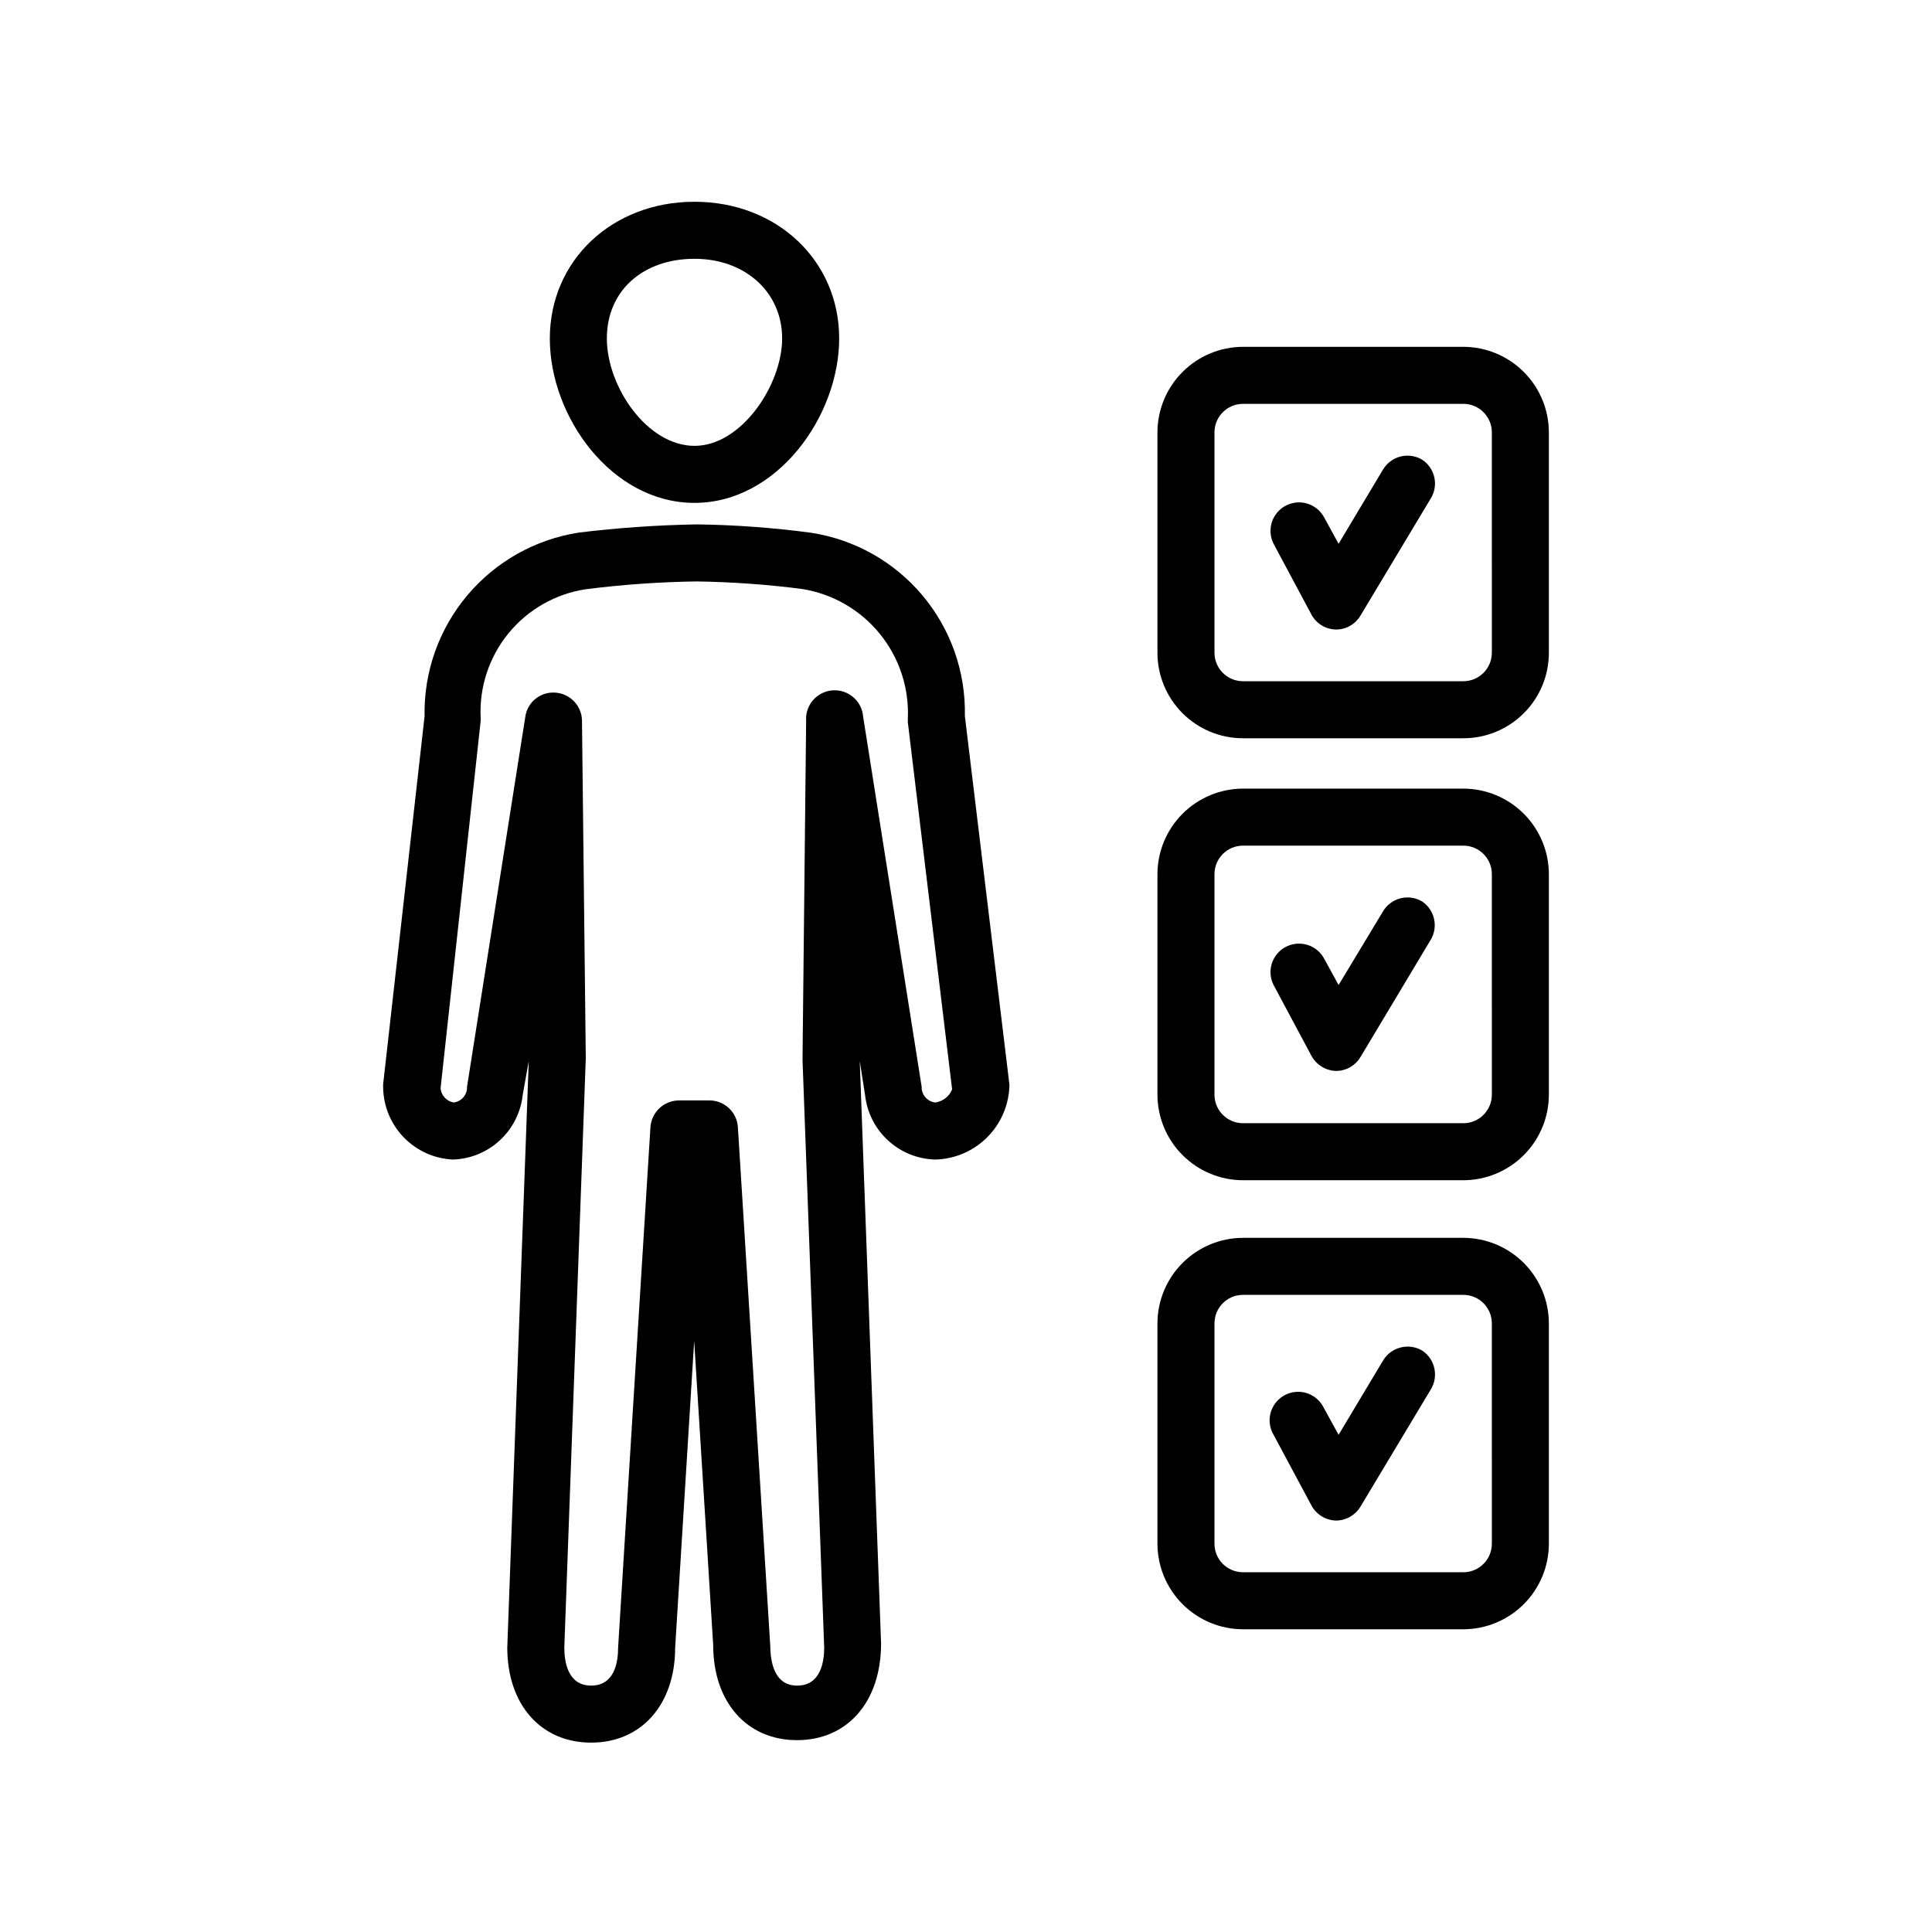 <?xml version="1.0" encoding="UTF-8"?>
<!-- Uploaded to: SVG Repo, www.svgrepo.com, Generator: SVG Repo Mixer Tools -->
<svg fill="#000000" width="800px" height="800px" version="1.1" viewBox="144 144 512 512" xmlns="http://www.w3.org/2000/svg">
 <g>
  <path d="m328.05 277.27c21.914 0 38.34-22.973 38.34-43.578 0-20.605-16.477-36.223-38.34-36.223-21.867 0-38.34 15.566-38.34 36.273 0 20.707 16.375 43.527 38.34 43.527zm0-64.688c13.453 0 23.227 8.867 23.227 21.109 0 12.242-10.73 28.465-23.227 28.465-12.496 0-23.227-15.617-23.227-28.465s9.773-21.109 23.227-21.109z"/>
  <path d="m399.7 333.75c0.258-11.66-3.734-23.02-11.234-31.957-7.5-8.934-17.992-14.84-29.523-16.609-10.023-1.34-20.117-2.078-30.227-2.215-10.461 0.176-20.902 0.902-31.289 2.164-11.555 1.781-22.074 7.695-29.598 16.648-7.527 8.949-11.543 20.328-11.312 32.02l-10.98 97.539v0.805c0.059 4.941 1.996 9.672 5.426 13.227 3.426 3.559 8.078 5.676 13.012 5.918 4.633-0.129 9.059-1.93 12.469-5.07 3.406-3.137 5.562-7.402 6.074-12.008l1.609-9.02-5.691 155.43c0 15.113 8.918 25.191 22.219 25.191 13.301 0 22.27-10.078 22.27-25.191l5.039-81.266 5.039 80.609c0 15.113 8.918 25.191 22.219 25.191 13.301 0 22.27-10.078 22.27-25.645l-5.648-154.32 1.41 9.02c0.508 4.606 2.668 8.871 6.074 12.008 3.406 3.141 7.836 4.941 12.465 5.07 5.098-0.105 9.961-2.141 13.617-5.695 3.656-3.551 5.828-8.359 6.082-13.449 0.023-0.285 0.023-0.57 0-0.855zm-7.91 102.43c-1.832-0.254-3.273-1.695-3.527-3.527v-0.555l-15.516-98.141c-0.305-4.176-3.938-7.309-8.109-7.004-4.176 0.309-7.312 3.938-7.004 8.113l-0.957 89.777 5.742 155.78c0 3.828-0.957 10.078-7.152 10.078-6.195 0-7.106-6.449-7.152-10.73l-8.566-137.24c-0.242-3.996-3.555-7.113-7.559-7.106h-8.062c-3.992 0.02-7.293 3.121-7.555 7.106l-8.566 137.89c0 3.828-0.906 10.078-7.152 10.078-6.246 0-7.106-6.449-7.106-10.078l5.691-156.18-1.008-89.426h0.004c-0.043-3.93-3.086-7.168-7.004-7.457-3.93-0.336-7.438 2.445-8.012 6.348l-15.465 98.191v0.555c-0.234 1.824-1.656 3.269-3.477 3.527-1.883-0.309-3.324-1.832-3.527-3.727l10.629-97.387c0.027-0.27 0.027-0.539 0-0.809-0.402-8.125 2.223-16.113 7.367-22.414 5.148-6.301 12.449-10.469 20.496-11.691 9.727-1.234 19.516-1.926 29.32-2.066 9.402 0.133 18.789 0.805 28.113 2.016 8.062 1.312 15.359 5.543 20.508 11.891 5.144 6.344 7.781 14.359 7.402 22.52v0.906l11.738 97.285c-0.77 1.895-2.504 3.227-4.535 3.477z"/>
  <path d="m520.91 265.84c-1.719-1.039-3.777-1.352-5.723-0.867-1.945 0.48-3.621 1.719-4.656 3.434l-11.789 19.699-3.981-7.254c-2.074-3.512-6.559-4.746-10.137-2.785-3.578 1.957-4.957 6.402-3.113 10.039l10.078 18.844h-0.004c1.316 2.363 3.797 3.844 6.5 3.879 2.652 0.008 5.106-1.395 6.449-3.68l18.59-30.984v0.004c2.191-3.477 1.207-8.062-2.215-10.328z"/>
  <path d="m520.91 382.92c-1.719-1.035-3.777-1.348-5.723-0.863-1.945 0.48-3.621 1.715-4.656 3.434l-11.789 19.547-3.981-7.254c-2.074-3.512-6.559-4.742-10.137-2.785-3.578 1.957-4.957 6.402-3.113 10.039l10.078 18.844h-0.004c1.328 2.359 3.793 3.852 6.5 3.93 2.644-0.012 5.09-1.406 6.449-3.676l18.59-31.035c2.09-3.441 1.117-7.918-2.215-10.18z"/>
  <path d="m520.91 501.92c-3.594-2.117-8.223-0.949-10.379 2.621l-11.789 19.699-3.981-7.254c-0.926-1.828-2.551-3.199-4.504-3.809-1.957-0.605-4.074-0.391-5.867 0.59-1.797 0.984-3.117 2.652-3.66 4.625-0.543 1.977-0.262 4.086 0.781 5.848l10.078 18.793h-0.004c1.312 2.375 3.789 3.871 6.5 3.93 2.644-0.016 5.09-1.41 6.449-3.68l18.59-30.984c2.195-3.488 1.211-8.09-2.215-10.379z"/>
  <path d="m531.8 235.91h-58.395c-6.008 0.016-11.766 2.406-16.016 6.656s-6.641 10.008-6.656 16.016v58.391c0 6.016 2.391 11.781 6.641 16.031 4.254 4.254 10.02 6.641 16.031 6.641h58.395c6.012 0 11.777-2.387 16.031-6.641 4.25-4.25 6.637-10.016 6.637-16.031v-58.391c-0.012-6.008-2.406-11.766-6.652-16.016-4.25-4.25-10.008-6.641-16.016-6.656zm7.559 81.062h-0.004c0 4.176-3.383 7.559-7.555 7.559h-58.395c-4.172 0-7.555-3.383-7.555-7.559v-58.391c0-4.172 3.383-7.555 7.555-7.555h58.395c4.172 0 7.555 3.383 7.555 7.555z"/>
  <path d="m531.8 352.99h-58.395c-6.008 0.016-11.766 2.406-16.016 6.656s-6.641 10.008-6.656 16.016v58.441c0.016 6.008 2.406 11.77 6.656 16.016 4.25 4.25 10.008 6.644 16.016 6.656h58.395c6.008-0.012 11.766-2.406 16.016-6.656 4.246-4.246 6.641-10.008 6.652-16.016v-58.441c-0.012-6.008-2.406-11.766-6.652-16.016-4.25-4.25-10.008-6.641-16.016-6.656zm7.559 81.113h-0.004c0 4.176-3.383 7.559-7.555 7.559h-58.395c-4.172 0-7.555-3.383-7.555-7.559v-58.441c0-4.172 3.383-7.559 7.555-7.559h58.395c4.172 0 7.555 3.387 7.555 7.559z"/>
  <path d="m531.8 472.04h-58.395c-6.008 0.012-11.766 2.406-16.016 6.656-4.25 4.246-6.641 10.008-6.656 16.016v58.391c0.016 6.008 2.406 11.77 6.656 16.016 4.25 4.25 10.008 6.644 16.016 6.656h58.395c6.008-0.012 11.766-2.406 16.016-6.656 4.246-4.246 6.641-10.008 6.652-16.016v-58.391c-0.012-6.008-2.406-11.77-6.652-16.016-4.25-4.25-10.008-6.644-16.016-6.656zm7.559 81.062h-0.004c0 4.176-3.383 7.559-7.555 7.559h-58.395c-4.172 0-7.555-3.383-7.555-7.559v-58.391c0-4.176 3.383-7.559 7.555-7.559h58.395c4.172 0 7.555 3.383 7.555 7.559z"/>
 </g>
</svg>